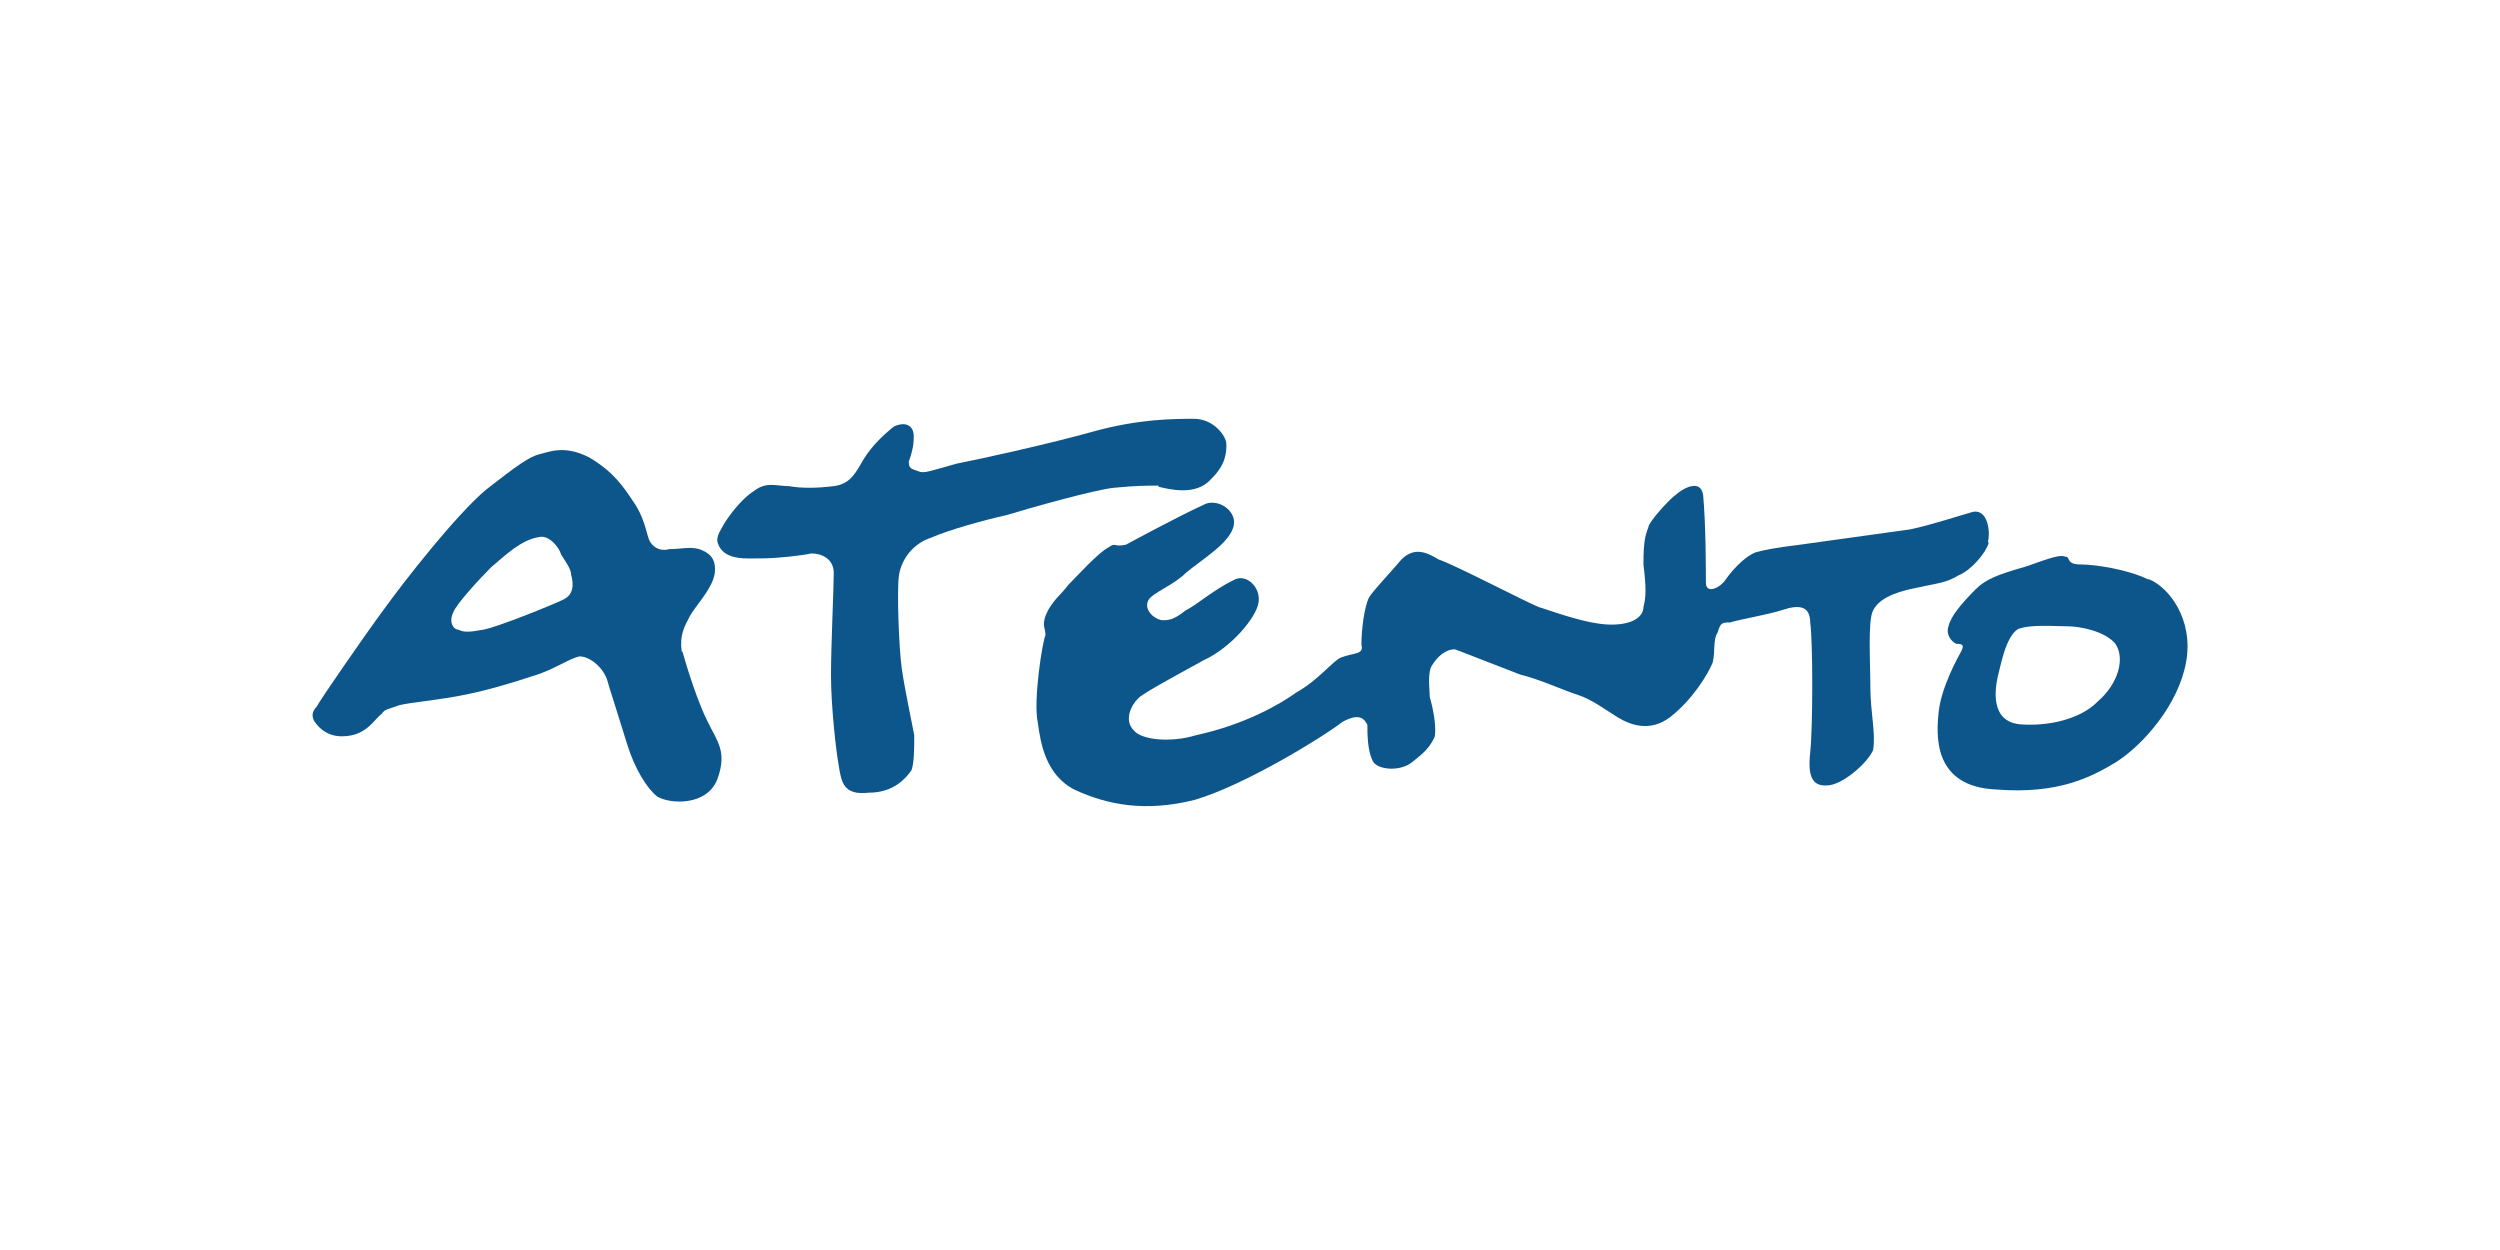 <?xml version="1.0" encoding="UTF-8"?>
<svg id="Logo" xmlns="http://www.w3.org/2000/svg" viewBox="0 0 400 200">
  <defs>
    <style>
      .cls-1 {
        fill: #0c568b;
      }
    </style>
  </defs>
  <path class="cls-1" d="M109.16,104.24h-.09c-.35-2.72.44-3.94,1.23-5.52s3.59-4.38,4.03-6.83c.44-2.8-1.23-3.59-2.45-4.03-1.58-.44-2.8,0-4.82,0-1.58.44-2.8-.44-3.24-1.58-.44-1.23-.79-3.59-2.45-5.96-1.58-2.37-3.15-4.82-7.18-7.18-4.03-2.01-6.39-.79-7.97-.44-1.58.44-3.24,1.58-8.41,5.61-4.82,4.03-13.23,14.8-16.38,19.18-3.24,4.38-10.42,14.8-10.77,15.59-.79.79-.79,1.58-.35,2.36.35.44,1.58,2.37,4.38,2.37,4.03,0,5.17-2.8,6.39-3.59.44-.79,1.23-.79,2.37-1.23.79-.44,5.17-.79,9.64-1.58,4.38-.79,8.41-2.01,13.23-3.59,3.24-1.23,4.82-2.45,6.39-2.8,1.58,0,3.59,1.58,4.38,3.59.44,1.58,2.01,6.39,3.24,10.42,1.23,4.03,3.24,7.18,4.82,8.41,2.01,1.23,7.97,1.58,9.64-2.8,1.58-4.38,0-5.96-1.58-9.2-1.58-3.15-3.24-8.41-4.03-11.21ZM90.15,95.92c-1.58.79-10.42,4.38-12.79,4.82-2.36.44-3.15.44-4.03,0-.79,0-1.58-1.23-.79-2.8.44-1.23,4.03-5.17,6.04-7.18,2.37-2.01,4.82-4.38,7.62-4.82,1.58-.44,3.24,1.58,3.59,2.8.79,1.23,1.58,2.36,1.58,3.15.44,1.58.44,3.24-1.23,4.03Z"/>
  <path class="cls-1" d="M185.36,77.7v.18c1.58.35,5.96,1.58,8.41-1.23,2.45-2.36,2.45-4.38,2.45-5.61s-2.01-4.03-5.17-4.03-8.76,0-16.03,2.01c-7.18,2.01-17.96,4.38-21.99,5.17-4.38,1.23-5.17,1.58-6.04,1.23-1.23-.44-1.58-.44-1.58-1.58.44-1.23.79-2.36.79-4.03s-1.23-2.45-3.15-1.58c-1.58,1.23-3.59,3.15-4.82,5.17-1.23,2.01-2.01,4.03-4.82,4.38-2.8.35-5.26.35-7.18,0-2.01,0-3.59-.79-5.61.79-2.01,1.23-4.38,4.38-5.17,5.96-1.23,2.01-.44,2.45-.44,2.8,1.23,2.37,4.38,2.01,6.83,2.01s6.39-.44,7.97-.79c1.58,0,3.59.79,3.59,3.15s-.44,11.56-.44,16.38.79,12,1.23,14.37c.44,2.8.79,4.82,4.82,4.38,4.03,0,5.96-2.36,6.83-3.59.44-1.23.44-3.59.44-5.61-.44-2.36-1.58-7.62-2.01-10.77-.44-3.15-.79-12.35-.44-14.8.44-2.8,2.45-5.17,5.17-6.04,2.8-1.23,8.41-2.8,12-3.59,4.03-1.23,14.01-4.03,17.17-4.38,3.59-.35,5.26-.35,7.18-.35Z"/>
  <path class="cls-1" d="M318.24,86.89h0s-.18-.18-.18-.18c.44-1.58,0-5.26-2.37-4.82-2.8.79-6.39,2.01-9.99,2.8-3.24.44-14.37,2.01-17.61,2.45-3.59.44-5.61.79-7.18,1.23-2.01.79-4.03,3.24-4.82,4.38-.79,1.23-3.15,2.45-3.15.44s0-9.2-.44-14.01c-.44-2.8-3.59-.79-4.38,0-.79.44-4.38,4.38-4.38,5.17-.44,1.23-.79,2.01-.79,5.96.44,3.59.44,5.17,0,6.83,0,1.23-1.23,2.8-5.17,2.8s-9.99-2.37-11.56-2.8c-2.01-.79-13.58-6.83-16.03-7.62-2.01-1.23-3.94-2.01-5.96,0-2.01,2.37-4.38,4.82-5.17,6.04-.79,1.58-1.23,5.17-1.23,7.62.44,1.58-1.23,1.23-3.24,2.01-1.23.44-3.59,3.59-7.18,5.61-2.8,2.01-8.41,5.17-16.03,6.83-4.03,1.23-8.76.79-9.99-.79-1.58-1.58-.44-4.03.79-5.17.79-.79,5.96-3.59,10.42-6.04,4.38-2.01,8.41-6.83,8.76-9.2.44-2.45-2.01-4.82-4.03-3.59-3.24,1.58-5.96,4.03-7.62,4.82-1.58,1.23-2.36,1.58-3.59,1.58s-3.24-1.58-2.37-3.24c.79-1.23,4.03-2.37,6.04-4.38,2.36-2.01,7.18-4.82,7.62-7.62.44-2.45-2.8-4.38-4.82-3.24-4.38,2.01-12.44,6.39-12.44,6.39-2.01.44-1.58-.44-2.8.44-1.58.79-4.82,4.38-6.39,5.96-1.58,2.01-2.01,2.01-3.24,4.03-1.23,2.36-.44,2.8-.44,4.03-.44.79-2.01,10.42-1.23,14.01.44,3.24,1.23,8.41,5.96,10.77,5.17,2.37,11.21,3.59,19.18,1.58,7.97-2.36,20.41-9.99,23.56-12.44,2.8-1.58,3.59-.44,4.03.44,0,1.23,0,4.03.79,5.61.44,1.58,4.38,2.01,6.39.35,2.01-1.58,2.8-2.37,3.59-4.03.35-2.01-.44-5.17-.79-6.39,0-1.23-.44-4.03.44-5.17.79-1.23,2.01-2.45,3.59-2.45,1.23.44,7.18,2.8,10.42,4.03,3.24.79,7.62,2.8,9.2,3.24,2.37.79,4.38,2.36,6.39,3.59s5.17,2.45,8.41,0c3.59-2.8,6.04-6.83,6.83-8.76.44-2.01,0-3.59.79-4.82.44-1.58.79-1.58,2.01-1.58,1.23-.44,6.04-1.23,8.41-2.01,2.37-.79,4.38-.79,4.38,2.01.44,2.8.44,16.82,0,20.85-.44,4.03.44,5.61,3.24,5.17,2.37-.44,5.96-3.59,6.83-5.61.44-2.8-.44-6.04-.44-9.99s-.44-10.77.44-12.35c.79-1.58,2.8-2.8,6.83-3.59,3.59-.79,4.82-.79,6.83-2.01,2.01-.79,4.38-3.59,4.82-5.17Z"/>
  <path class="cls-1" d="M343.82,92.68h-.18c-3.24-1.58-8.41-2.37-10.77-2.37s-1.58-1.23-2.37-1.23c-.79-.35-2.01,0-6.39,1.58-4.38,1.23-6.39,2.01-7.97,3.59-2.37,2.37-4.03,4.38-4.38,5.96-.44,1.23.35,2.37,1.23,2.8,1.23,0,1.23.35.79,1.23-.44.79-3.15,5.61-3.59,9.64-.44,4.03-.79,12,9.2,12.44,9.99.79,15.24-2.01,19.18-4.38,4.38-2.8,9.99-9.2,11.21-16.03,1.23-6.83-2.8-12-5.96-13.23ZM335.67,112.21c-2.8,2.89-7.97,4.03-12.44,3.68-4.82-.44-4.03-5.61-3.59-7.62.44-1.58,1.23-6.39,3.24-7.62,2.01-.79,5.96-.44,7.97-.44s5.96.79,7.62,2.8c1.58,2.36.44,6.39-2.8,9.2Z"/>
</svg>